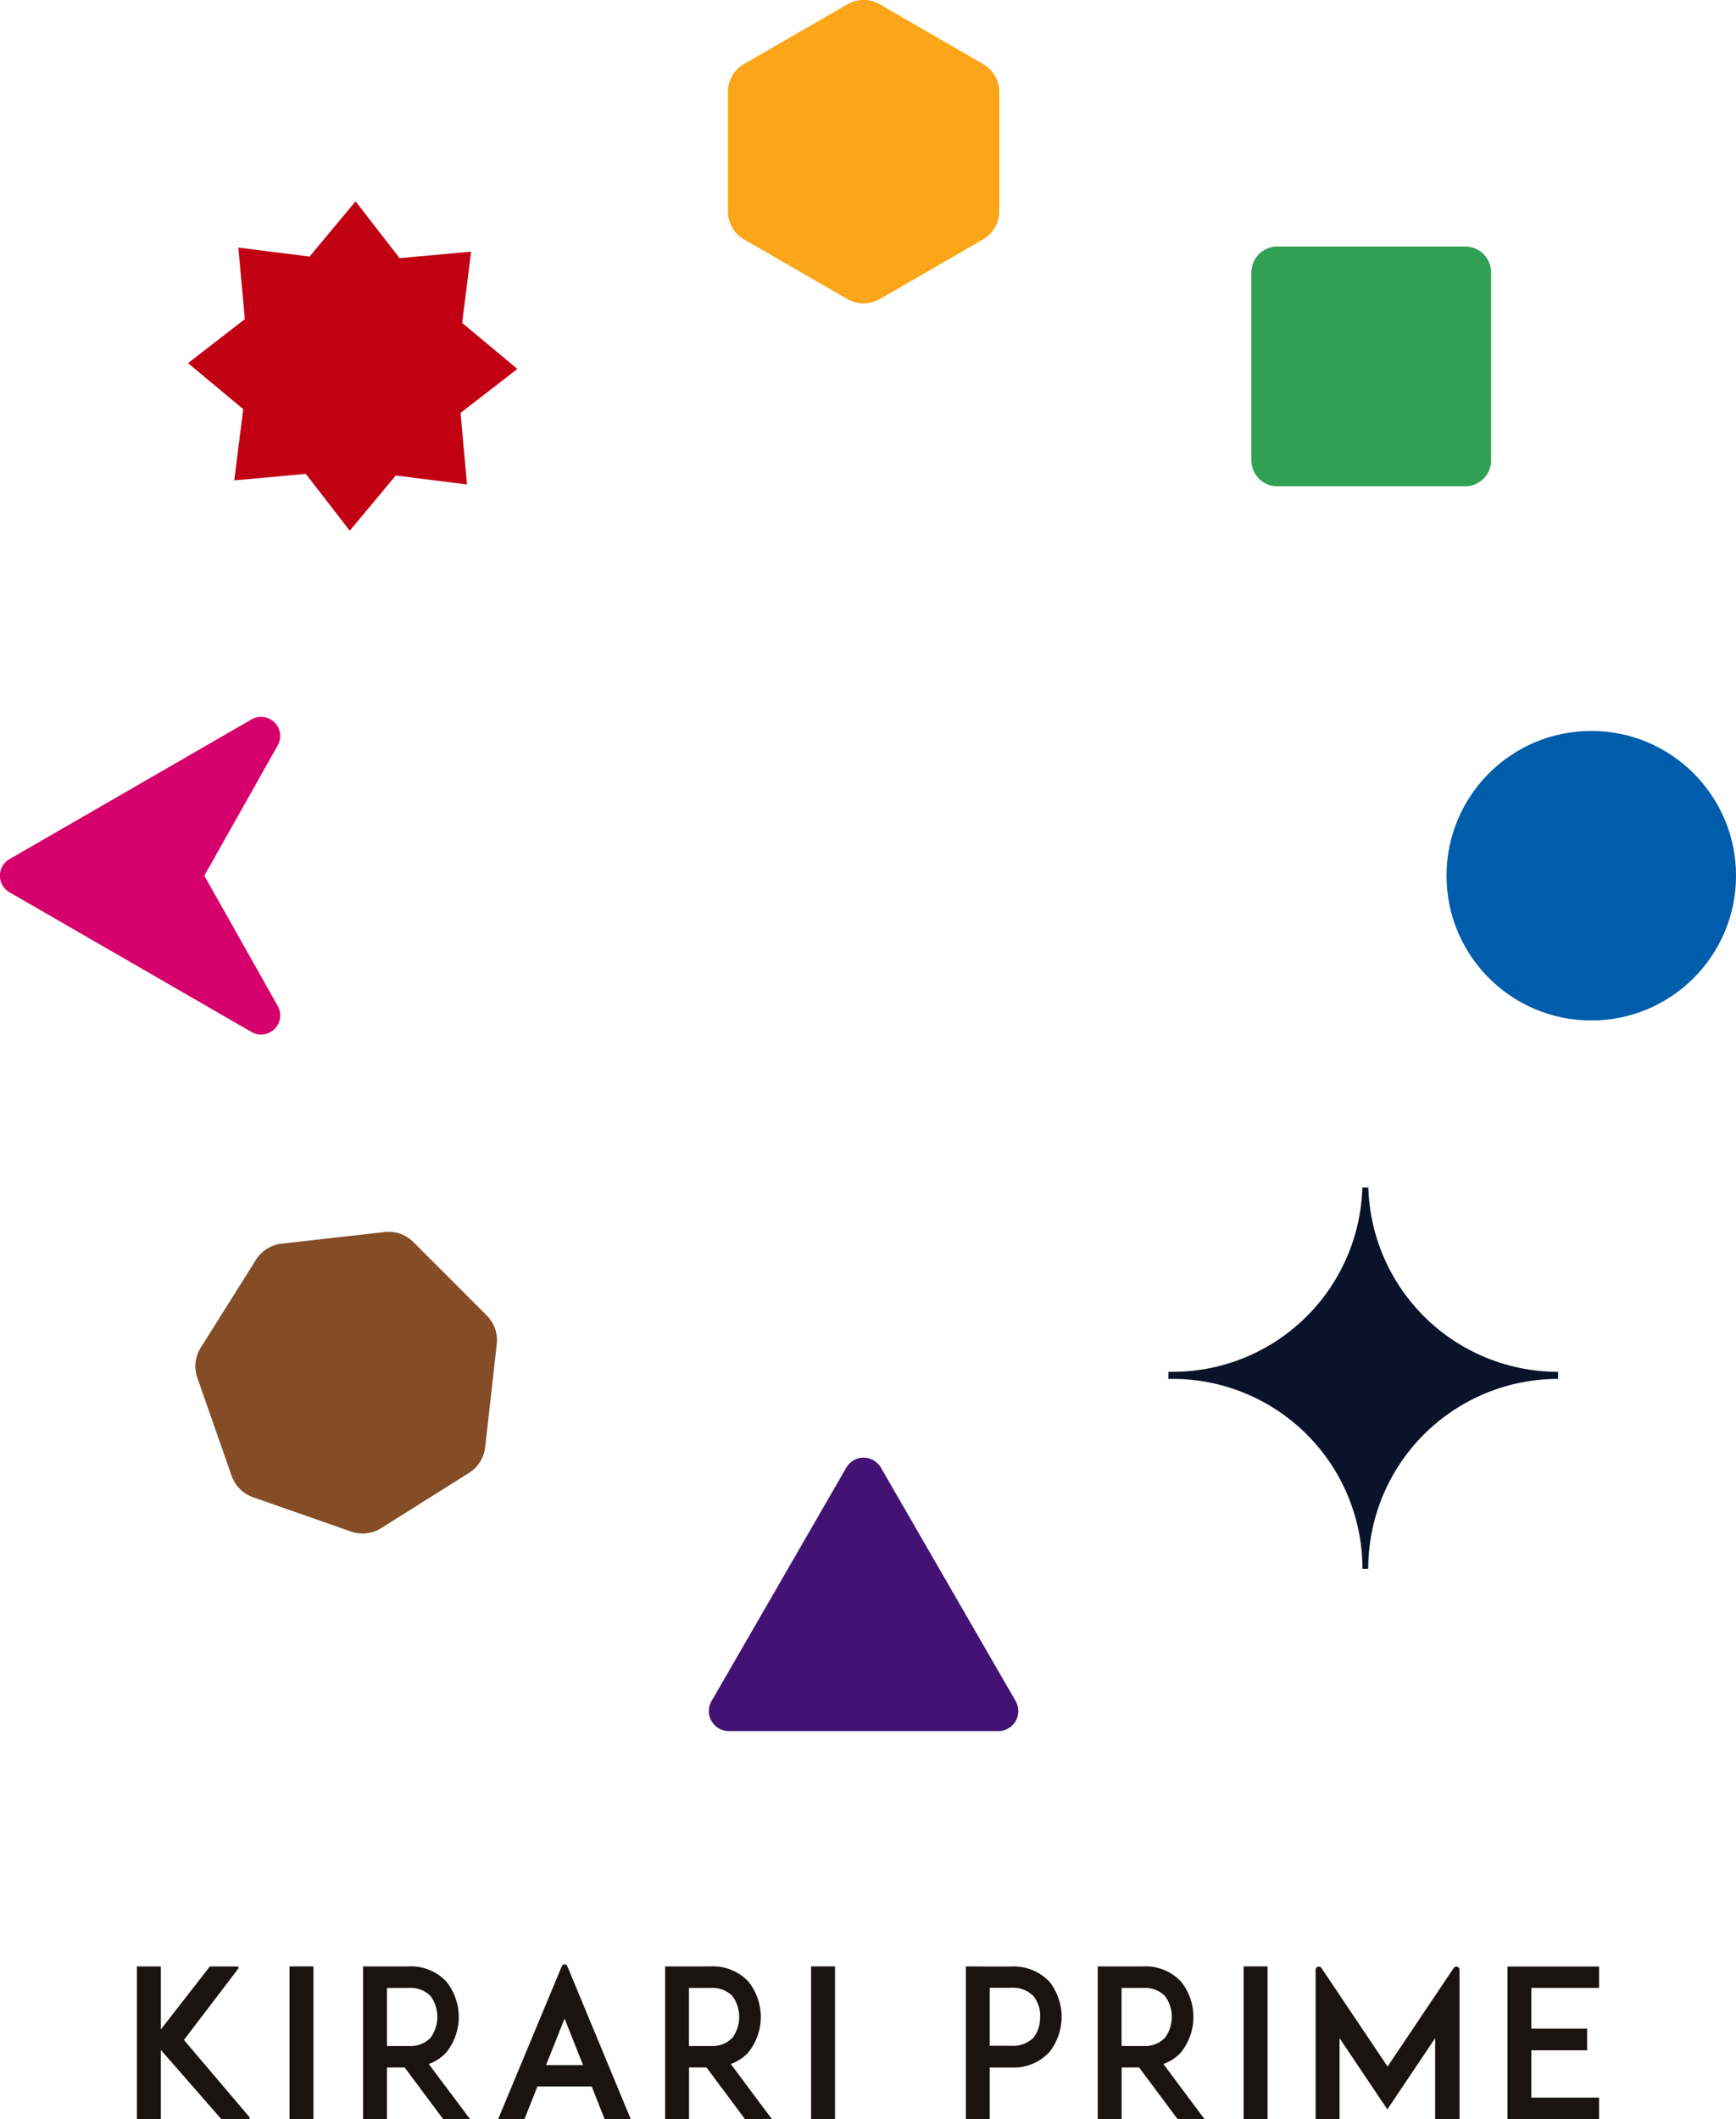 <svg xmlns="http://www.w3.org/2000/svg" width="58.095" height="70.907" viewBox="0 0 58.095 70.907"><g data-name="グループ 35065"><g data-name="グループ 35064"><g data-name="グループ 35059" fill="#1a1311"><path data-name="パス 62413" d="M7.407 70.903l-2.024-2.314v2.314h-.8v-5.109h.8v2.109l1.639-2.107h.92a.042.042 0 01.034.068l-1.821 2.39 2.192 2.581a.042.042 0 01-.032.07z"/><path data-name="パス 62414" d="M9.689 70.903v-5.109h.8v5.109z"/><path data-name="パス 62415" d="M15.73 70.903h-.9l-1.288-1.728h-.592v1.728h-.8v-5.109h1.515a1.625 1.625 0 011.274.51 1.895 1.895 0 010 2.362 1.431 1.431 0 01-.592.393zm-2.059-2.445a.941.941 0 00.737-.275 1.189 1.189 0 000-1.4.938.938 0 00-.737-.268h-.721v1.942z"/><path data-name="パス 62416" d="M19.802 69.812h-1.818l-.434 1.095h-.881l2.129-5.114a.1.1 0 01.19 0l2.122 5.114h-.875zm-.289-.716l-.62-1.556-.62 1.556z"/><path data-name="パス 62417" d="M25.831 70.903h-.9l-1.288-1.728h-.585v1.728h-.8v-5.109h1.515a1.625 1.625 0 011.274.51 1.895 1.895 0 010 2.362 1.43 1.43 0 01-.592.393zm-2.059-2.445a.941.941 0 00.737-.275 1.188 1.188 0 000-1.4.938.938 0 00-.737-.268h-.716v1.942z"/><path data-name="パス 62418" d="M27.143 70.903v-5.109h.8v5.109z"/><path data-name="パス 62419" d="M32.998 65.797h.84a1.648 1.648 0 011.274.5 1.9 1.9 0 010 2.369 1.624 1.624 0 01-1.274.51h-.716v1.727h-.8v-5.109zm1.811 1.687a1.05 1.05 0 00-.227-.7.966.966 0 00-.744-.276h-.716v1.942h.716a.964.964 0 00.744-.269 1.056 1.056 0 00.222-.697z"/><path data-name="パス 62420" d="M40.308 70.903h-.9l-1.288-1.728h-.585v1.728h-.8v-5.109h1.515a1.624 1.624 0 011.274.51 1.895 1.895 0 010 2.362 1.429 1.429 0 01-.592.393zm-2.059-2.445a.941.941 0 00.737-.275 1.188 1.188 0 000-1.4.938.938 0 00-.737-.268h-.716v1.942z"/><path data-name="パス 62421" d="M41.619 70.903v-5.109h.8v5.109z"/><path data-name="パス 62422" d="M48.027 70.907v-2.713l-1.6 2.383-1.6-2.383v2.713h-.8v-4.992a.107.107 0 01.2-.06l2.208 3.289 2.208-3.289a.107.107 0 01.2.06v4.992z"/><path data-name="パス 62423" d="M51.247 67.877h1.866v.723h-1.866v1.584h2.265v.723h-3.064v-5.109h3.064v.716h-2.265z"/></g><g data-name="グループ 35062"><g data-name="グループ 35061"><g data-name="グループ 35060"><path data-name="パス 62424" d="M52.141 45.903v.233a6.353 6.353 0 00-6.353 6.354h-.194a6.353 6.353 0 00-6.353-6.354h-.142V45.9h.142a6.353 6.353 0 006.35-6.168h.2a6.353 6.353 0 006.35 6.168" fill="#091329"/></g><circle data-name="楕円形 145" cx="4.844" cy="4.844" r="4.844" transform="translate(48.408 24.456)" fill="#005dab"/><path data-name="パス 62425" d="M49.035 8.249h-6.293a.865.865 0 00-.864.864v6.293a.865.865 0 00.864.864h6.293a.865.865 0 00.864-.864V9.113a.865.865 0 00-.864-.864z" fill="#30a053"/><path data-name="パス 62426" d="M32.901 2.143l-3.462-2a1.076 1.076 0 00-1.078 0l-3.463 2a1.08 1.08 0 00-.539.933v4a1.08 1.08 0 00.539.933l3.463 2a1.08 1.08 0 001.077 0l3.463-2a1.081 1.081 0 00.539-.934v-4a1.079 1.079 0 00-.539-.932z" fill="#fba518"/><path data-name="パス 62427" d="M33.99 56.919l-4.511-7.814a.671.671 0 00-.579-.334.67.67 0 00-.579.335L23.81 56.92a.669.669 0 00.579 1h9.022a.669.669 0 00.579-1z" fill="#431274"/><path data-name="パス 62428" d="M6.838 29.299l2.457-4.361a.64.64 0 00-.878-.867l-8.1 4.675a.639.639 0 000 1.108l8.1 4.676a.641.641 0 00.878-.869z" fill="#d6006c"/><path data-name="パス 62429" d="M16.287 44.012l-2.45-2.451a1.163 1.163 0 00-.965-.338l-3.443.388a1.17 1.17 0 00-.866.543L6.72 45.089a1.17 1.17 0 00-.115 1.015l1.145 3.271a1.167 1.167 0 00.722.722l3.271 1.145a1.169 1.169 0 001.015-.114l2.935-1.844a1.172 1.172 0 00.543-.865l.388-3.444a1.169 1.169 0 00-.337-.963z" fill="#844d26"/><path data-name="パス 62430" d="M17.313 12.344l-1.847-1.539.3-2.385-2.394.217-1.473-1.9-1.539 1.847-2.384-.3.217 2.394-1.9 1.472 1.846 1.539-.3 2.384 2.394-.217 1.472 1.9 1.539-1.846 2.385.3-.217-2.394z" fill="#c10014"/></g></g></g></g></svg>
